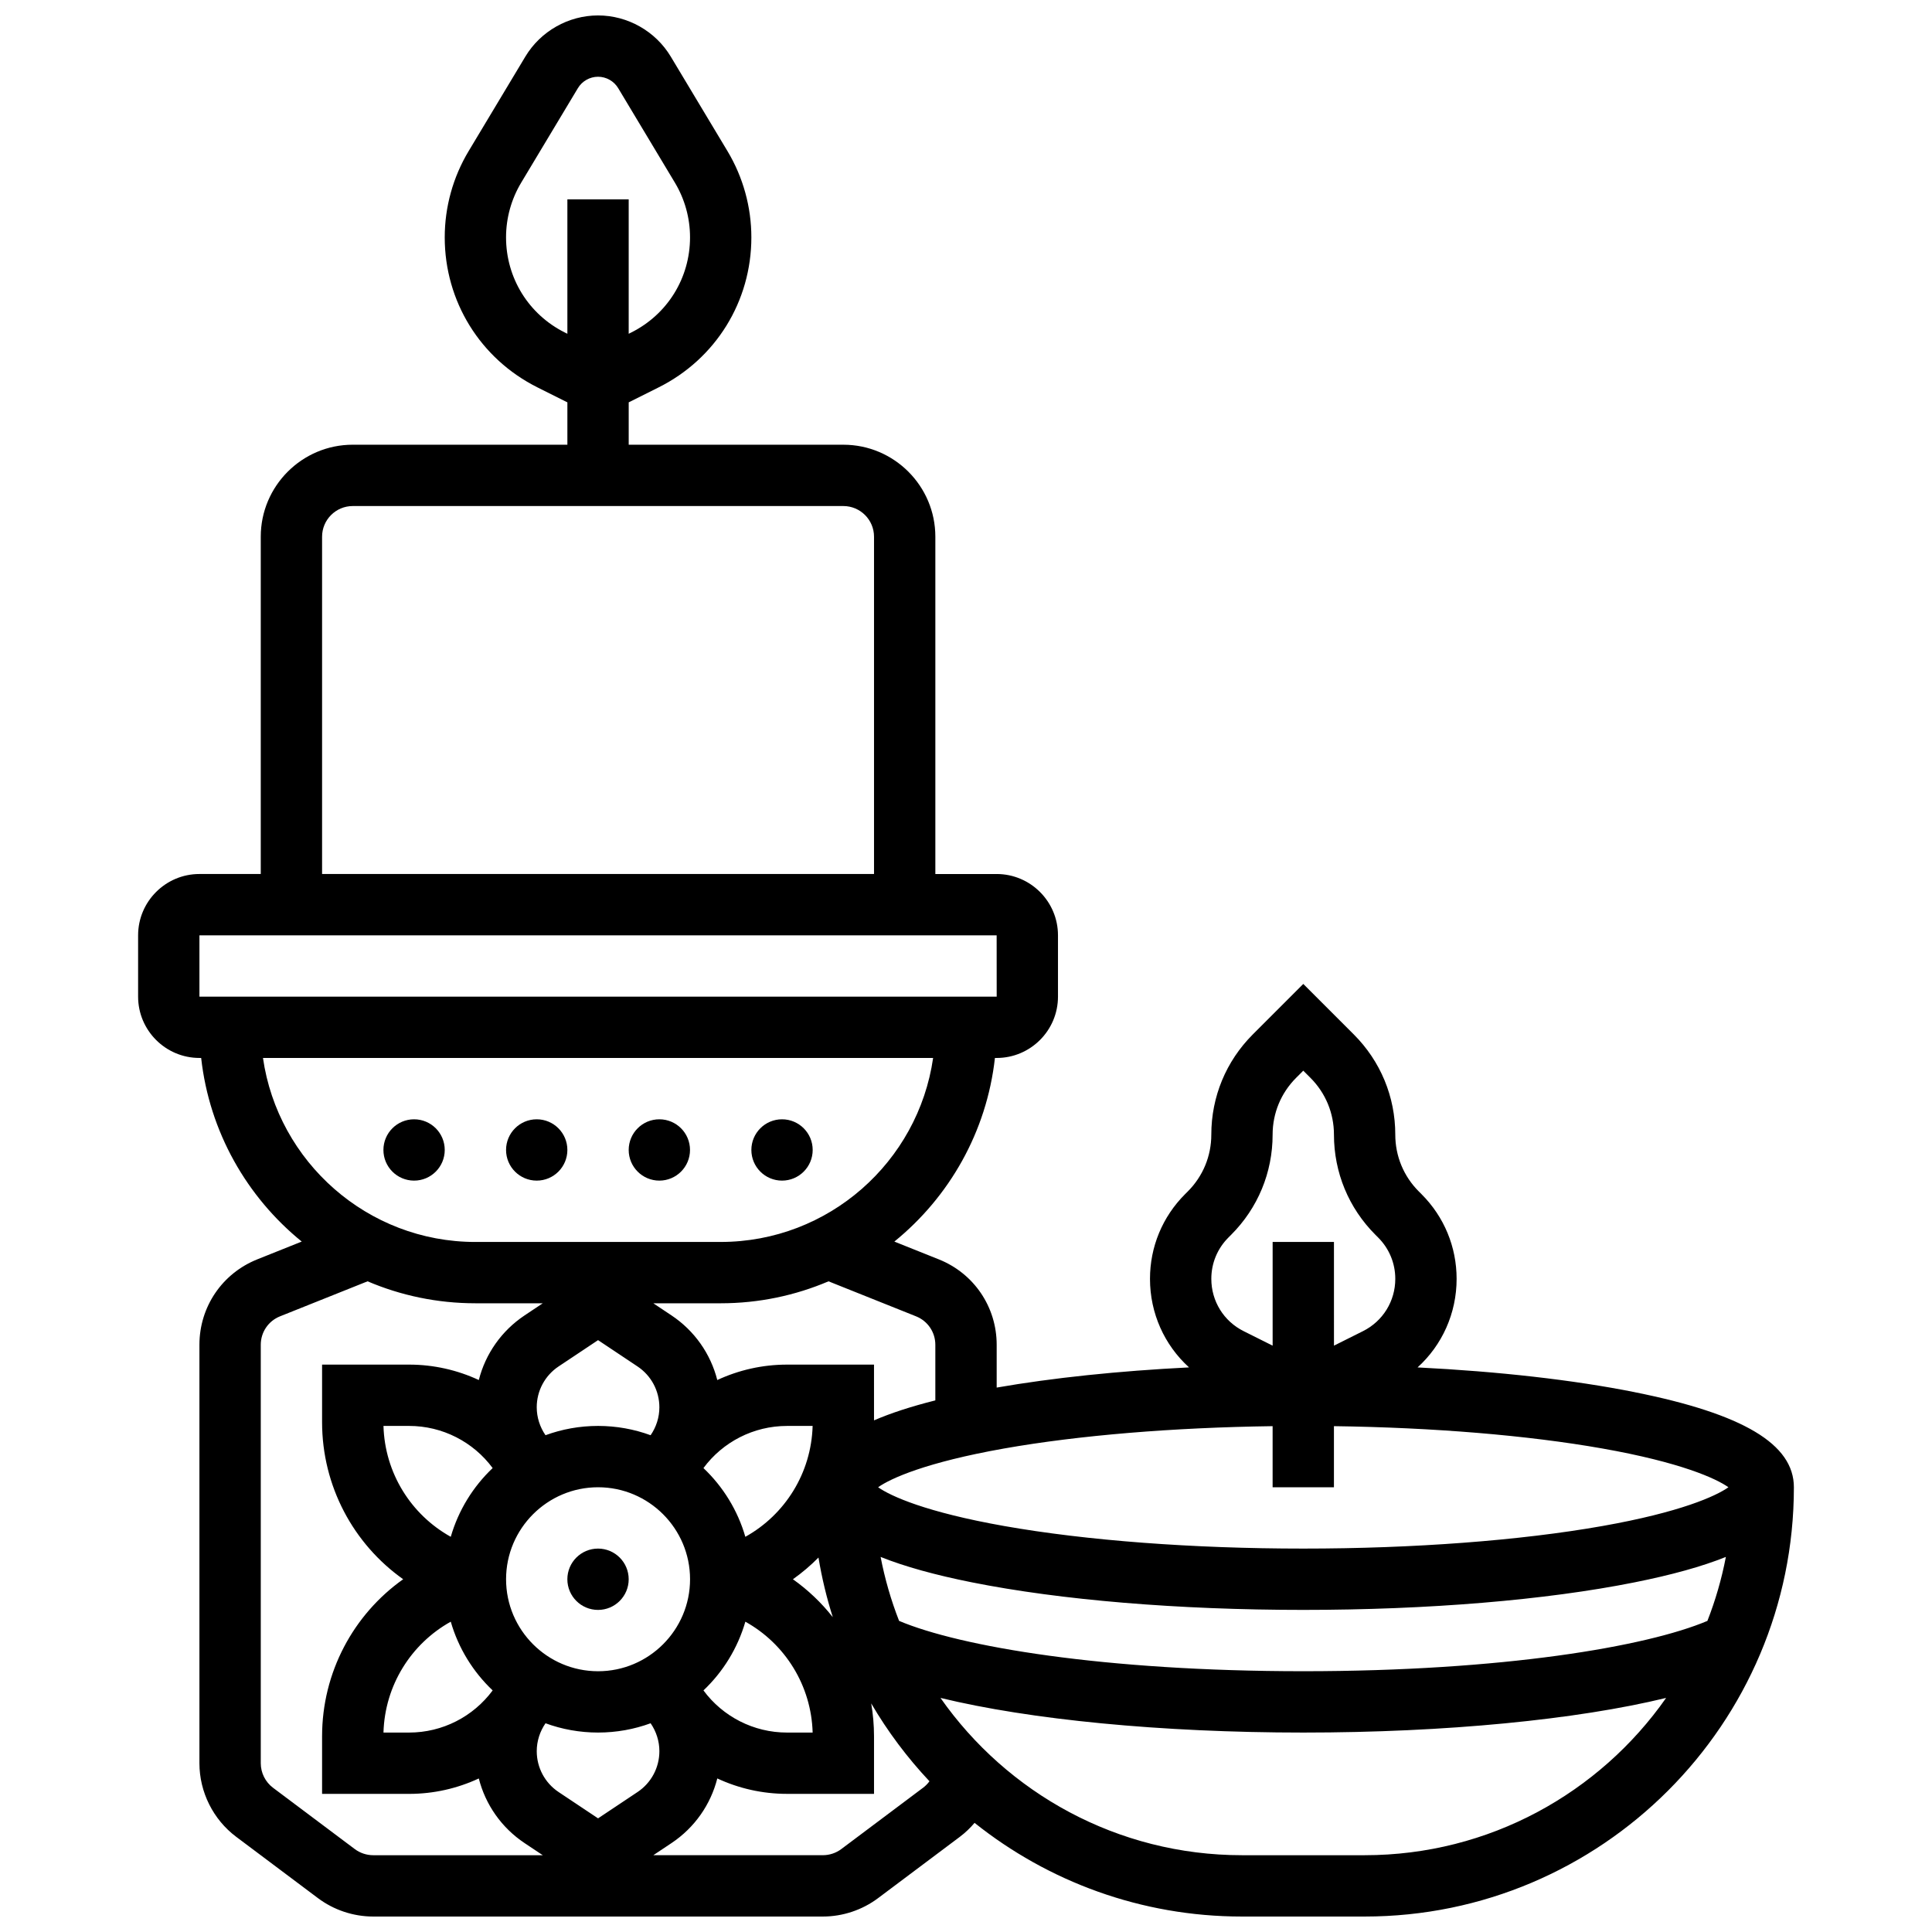 <?xml version="1.0" encoding="UTF-8"?>
<!-- Uploaded to: SVG Repo, www.svgrepo.com, Generator: SVG Repo Mixer Tools -->
<svg width="800px" height="800px" version="1.1" viewBox="144 144 512 512" xmlns="http://www.w3.org/2000/svg">
 <defs>
  <clipPath id="a">
   <path d="m180 148.09h440v503.81h-440z"/>
  </clipPath>
 </defs>
 <g clip-path="url(#a)">
  <path d="m577.17 512.93c-16.176-3.234-35.965-5.473-57.5-6.551 6.519-5.914 10.348-14.344 10.348-23.465 0-8.477-3.301-16.449-9.297-22.445l-0.715-0.715c-4.027-4.027-6.242-9.375-6.242-15.066 0-10.031-3.906-19.461-11-26.555l-13.379-13.379-13.379 13.379c-7.09 7.094-10.996 16.523-10.996 26.555 0 5.691-2.215 11.039-6.238 15.062l-0.715 0.715c-5.996 5.996-9.297 13.965-9.297 22.445 0 9.125 3.828 17.551 10.348 23.465-18.73 0.941-36.117 2.762-50.977 5.348v-11.34c0-10.027-6.016-18.91-15.324-22.633l-11.793-4.719c14.547-11.809 24.477-29.078 26.652-48.66h0.461c8.961 0 16.25-7.293 16.25-16.25v-16.25c0-8.961-7.293-16.25-16.25-16.25h-16.25v-89.387c0-13.441-10.938-24.379-24.379-24.379h-56.883v-11.23l7.938-3.969c15.152-7.578 24.566-22.809 24.566-39.75 0-8.055-2.191-15.961-6.332-22.867l-15.023-25.035c-4.039-6.731-11.426-10.914-19.273-10.914-7.852 0-15.234 4.184-19.273 10.914l-15.023 25.035c-4.144 6.906-6.336 14.812-6.336 22.867 0 16.941 9.414 32.172 24.566 39.75l7.938 3.969v11.227h-56.879c-13.441 0-24.379 10.938-24.379 24.379v89.387h-16.254c-8.961 0-16.25 7.293-16.25 16.25v16.25c0 8.961 7.293 16.25 16.25 16.25h0.461c2.176 19.582 12.109 36.852 26.652 48.66l-11.793 4.719c-9.305 3.727-15.32 12.609-15.32 22.637v110.89c0 7.633 3.644 14.922 9.75 19.504l21.668 16.25c4.191 3.144 9.387 4.875 14.625 4.875h119.18c5.238 0 10.434-1.73 14.625-4.875l21.668-16.25c1.453-1.09 2.75-2.34 3.906-3.699 19.461 15.527 44.098 24.824 70.863 24.824h32.504c62.73 0 113.76-51.035 113.76-113.76 0-11.434-13.418-19.445-42.23-25.207zm-283.48-280.81c-9.613-4.809-15.582-14.469-15.582-25.215 0-5.109 1.391-10.125 4.016-14.504l15.023-25.035c1.117-1.867 3.164-3.027 5.34-3.027s4.219 1.156 5.34 3.023l15.023 25.035c2.629 4.379 4.016 9.395 4.016 14.504 0 10.746-5.969 20.41-15.582 25.215l-0.672 0.336v-35.609h-16.25v35.609zm302.8 341.43c-16.133 6.828-54.25 13.34-107.11 13.34-52.852 0-90.973-6.516-107.11-13.34-2.125-5.43-3.769-11.098-4.898-16.949 6.328 2.539 14.375 4.773 24.219 6.742 23.535 4.703 54.711 7.297 87.785 7.297 33.078 0 64.254-2.594 87.781-7.297 9.844-1.969 17.891-4.199 24.219-6.742-1.125 5.852-2.769 11.52-4.894 16.949zm-283.54 45.359-10.457 6.973-10.457-6.973c-3.629-2.418-5.793-6.469-5.793-10.828 0-2.672 0.84-5.246 2.324-7.398 4.344 1.59 9.035 2.461 13.926 2.461s9.582-0.871 13.926-2.461c1.484 2.152 2.324 4.727 2.324 7.398 0 4.359-2.164 8.41-5.793 10.828zm-20.914-112.79 10.457-6.969 10.457 6.973c3.629 2.418 5.793 6.469 5.793 10.828 0 2.672-0.84 5.246-2.324 7.398-4.348-1.594-9.039-2.465-13.926-2.465-4.891 0-9.582 0.871-13.926 2.461-1.484-2.152-2.324-4.727-2.324-7.398-0.004-4.359 2.164-8.406 5.793-10.828zm49.488 45.152c-2.031-7.043-5.918-13.301-11.102-18.215 5.117-6.926 13.289-11.168 22.141-11.168h6.793c-0.352 12.461-7.285 23.516-17.832 29.383zm-63.41 11.246c0-13.441 10.938-24.379 24.379-24.379 13.441 0 24.379 10.938 24.379 24.379 0 13.441-10.938 24.379-24.379 24.379-13.441-0.004-24.379-10.938-24.379-24.379zm-3.555-29.465c-5.18 4.914-9.066 11.176-11.102 18.215-10.543-5.863-17.48-16.918-17.832-29.383h6.793c8.852 0 17.023 4.242 22.141 11.168zm-11.102 40.707c2.031 7.043 5.918 13.301 11.102 18.215-5.117 6.93-13.289 11.172-22.141 11.172h-6.793c0.352-12.465 7.289-23.52 17.832-29.387zm66.969 18.219c5.18-4.914 9.066-11.172 11.102-18.215 10.543 5.863 17.48 16.922 17.832 29.383h-6.793c-8.855 0-17.023-4.242-22.141-11.168zm23.707-29.461c2.43-1.723 4.695-3.648 6.773-5.754 0.895 5.406 2.168 10.684 3.797 15.805-3.008-3.82-6.562-7.211-10.57-10.051zm115.41-90.559 0.715-0.715c7.094-7.094 11-16.523 11-26.555 0-5.691 2.215-11.039 6.238-15.062l1.887-1.887 1.887 1.887c4.023 4.023 6.242 9.371 6.242 15.062 0 10.031 3.906 19.461 11 26.555l0.715 0.715c2.926 2.926 4.539 6.816 4.539 10.953 0 5.906-3.281 11.215-8.562 13.855l-7.688 3.844-0.004-27.48h-16.25v27.48l-7.688-3.844c-5.281-2.641-8.562-7.949-8.562-13.855-0.004-4.137 1.605-8.027 4.531-10.953zm11.715 49.988v16.191h16.25v-16.191c26.348 0.355 51.359 2.422 71.156 5.922 20.676 3.656 30.059 7.914 33.391 10.27-3.332 2.352-12.715 6.613-33.391 10.27-21.82 3.856-49.977 5.981-79.281 5.981-29.305 0-57.461-2.125-79.281-5.984-20.676-3.656-30.059-7.914-33.391-10.27 3.332-2.352 12.715-6.613 33.391-10.27 19.797-3.496 44.809-5.562 71.156-5.918zm-94.492-29.105c3.102 1.242 5.109 4.203 5.109 7.547v14.727c-6.383 1.605-11.793 3.363-16.25 5.293l-0.004-14.773h-23.059c-6.512 0-12.797 1.445-18.473 4.086-1.762-6.93-6.023-13.055-12.129-17.125l-4.824-3.215h17.855c10.137 0 19.793-2.078 28.578-5.82zm-157.41-206.61c0-4.481 3.644-8.125 8.125-8.125h130.02c4.481 0 8.125 3.644 8.125 8.125v89.387h-146.27zm-32.504 105.64h211.27l0.012 16.25h-0.012l-211.27 0.004zm16.844 32.504h177.59c-3.957 27.527-27.688 48.754-56.293 48.754l-65.008 0.004c-28.605 0-52.336-21.23-56.293-48.758zm24.328 209.65-21.668-16.25c-2.035-1.527-3.25-3.957-3.25-6.5v-110.89c0-3.344 2.004-6.305 5.109-7.547l23.195-9.277c8.781 3.746 18.441 5.82 28.578 5.82h17.855l-4.824 3.215c-6.106 4.07-10.367 10.191-12.129 17.125-5.68-2.641-11.961-4.086-18.473-4.086h-23.062v15.25c0 16.949 8.301 32.281 21.492 41.629-13.191 9.352-21.492 24.68-21.492 41.633v15.25h23.059c6.512 0 12.797-1.445 18.473-4.086 1.762 6.93 6.023 13.055 12.129 17.125l4.824 3.215h-44.941c-1.746 0-3.477-0.578-4.875-1.625zm150.6-16.254-21.668 16.25c-1.398 1.047-3.129 1.625-4.875 1.625h-44.941l4.824-3.215c6.106-4.07 10.367-10.191 12.129-17.125 5.676 2.644 11.961 4.086 18.473 4.086l23.059 0.004v-15.25c0-2.969-0.258-5.887-0.746-8.73 4.363 7.461 9.555 14.379 15.441 20.637-0.473 0.645-1.039 1.227-1.695 1.719zm117.02 17.879h-32.504c-33.02 0-62.25-16.5-79.902-41.684 23.582 5.738 58.348 9.18 96.152 9.18 37.809 0 72.57-3.441 96.152-9.18-17.648 25.184-46.883 41.684-79.898 41.684z"/>
 </g>
 <path d="m261.86 448.75c0 4.488-3.637 8.125-8.125 8.125s-8.125-3.637-8.125-8.125c0-4.488 3.637-8.125 8.125-8.125s8.125 3.637 8.125 8.125"/>
 <path d="m294.36 448.75c0 4.488-3.637 8.125-8.125 8.125s-8.125-3.637-8.125-8.125c0-4.488 3.637-8.125 8.125-8.125s8.125 3.637 8.125 8.125"/>
 <path d="m326.86 448.75c0 4.488-3.637 8.125-8.125 8.125s-8.125-3.637-8.125-8.125c0-4.488 3.637-8.125 8.125-8.125s8.125 3.637 8.125 8.125"/>
 <path d="m359.37 448.75c0 4.488-3.637 8.125-8.125 8.125-4.488 0-8.125-3.637-8.125-8.125 0-4.488 3.637-8.125 8.125-8.125 4.488 0 8.125 3.637 8.125 8.125"/>
 <path d="m310.61 562.52c0 4.484-3.637 8.125-8.125 8.125s-8.129-3.641-8.129-8.125c0-4.488 3.641-8.129 8.129-8.129s8.125 3.641 8.125 8.129"/>
</svg>